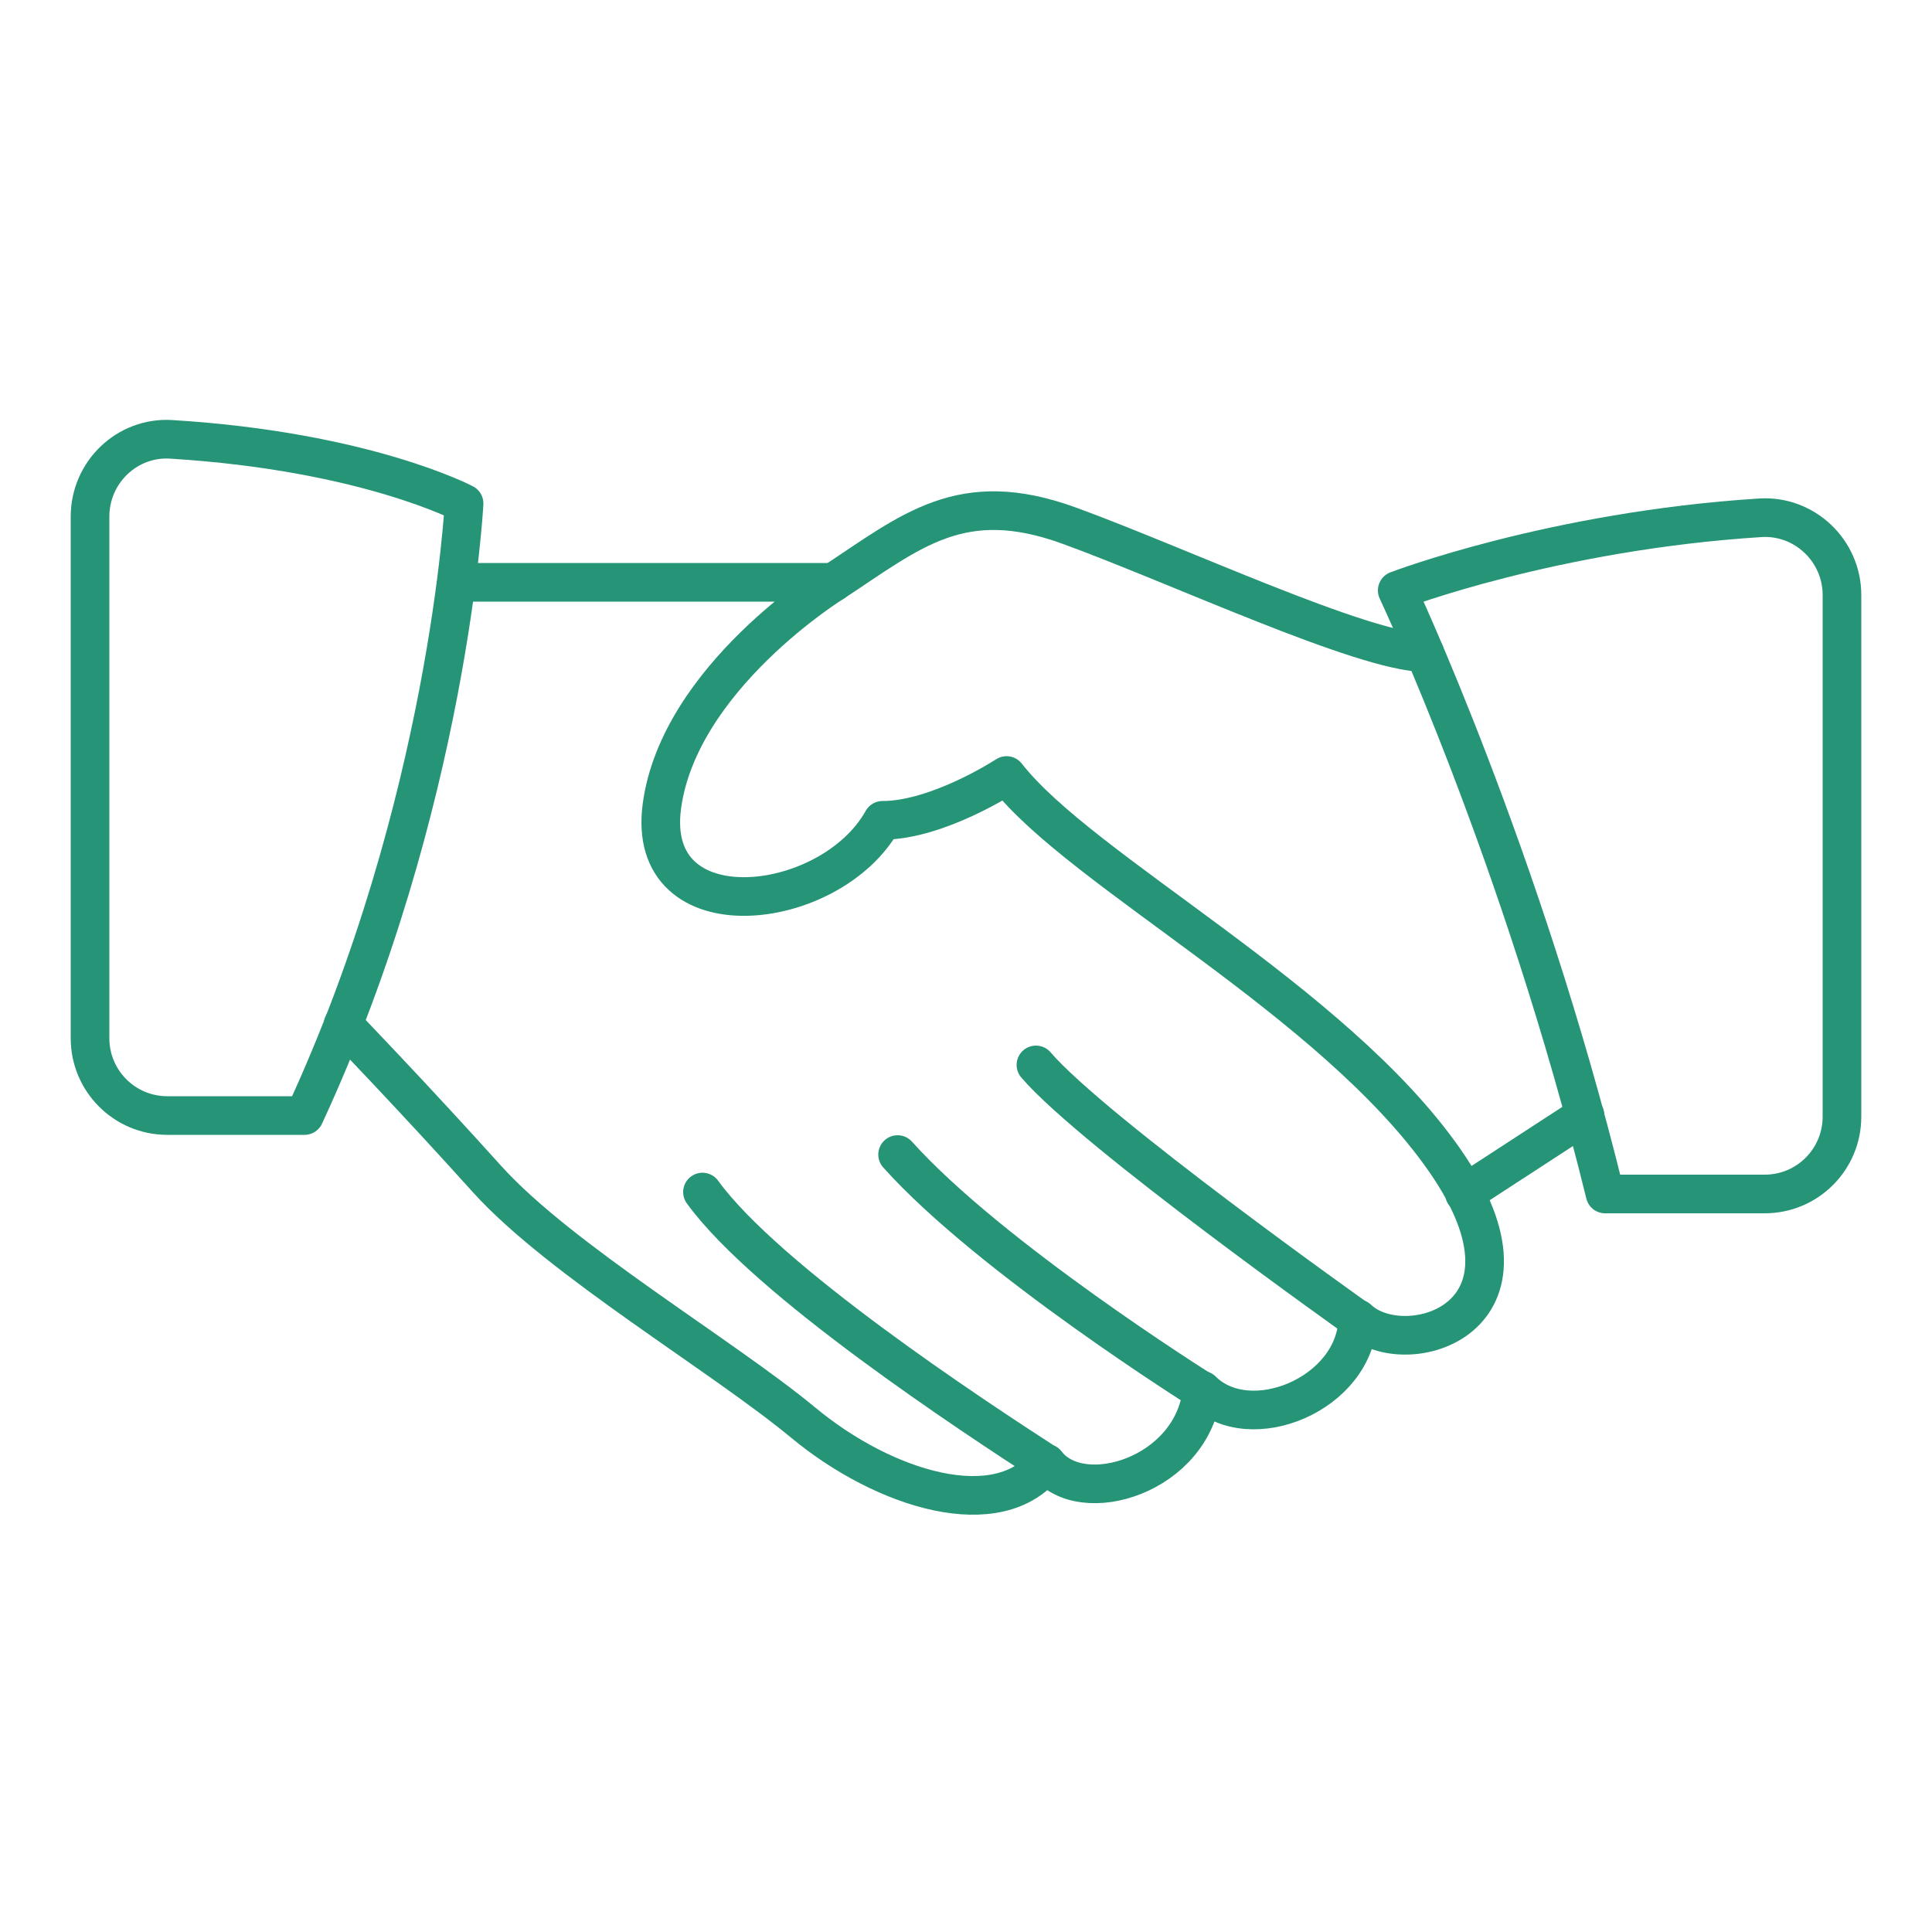 <?xml version="1.0" encoding="UTF-8"?><svg id="uuid-fcadb73c-e45f-40d6-9649-f505347aaa7b" xmlns="http://www.w3.org/2000/svg" viewBox="0 0 50 50"><g id="uuid-ddc778df-dc29-4de7-8fbb-4d091bfa0567"><rect width="50" height="50" style="fill:none; stroke-width:0px;"/><path d="M2.33,13.35v13.52c0,1.1.89,2,2,2h3.55c3.73-8.05,4.13-15.84,4.13-15.84,0,0-2.55-1.35-7.58-1.66-1.14-.07-2.1.85-2.1,2Z" style="fill:none; stroke:#269476; stroke-linecap:round; stroke-linejoin:round;"/><path d="M47.67,15.39v13.51c0,1.1-.89,2-2,2h-4.13c-2.16-8.79-5.38-15.62-5.38-15.62,0,0,4.02-1.54,9.4-1.88,1.14-.07,2.11.85,2.11,2Z" style="fill:none; stroke:#269476; stroke-linecap:round; stroke-linejoin:round;"/><path d="M12.01,15.07h9.56s-3.99,2.46-4.44,5.79,4.36,2.79,5.71.37c1.44,0,3.21-1.16,3.21-1.16,1.93,2.48,8.46,5.82,11.34,9.96s-1.06,5.25-2.25,4.1c-.05,1.94-2.79,3.08-4.03,1.85-.23,2.2-3.12,3.08-4.03,1.89-1.23,1.6-4.19.69-6.29-1.05-2.1-1.74-6.29-4.21-8.18-6.3-1.89-2.1-3.73-4.01-3.73-4.01" style="fill:none; stroke:#269476; stroke-linecap:round; stroke-linejoin:round;"/><path d="M21.57,15.07c2.02-1.33,3.31-2.48,6.09-1.47s7.6,3.27,9.21,3.29" style="fill:none; stroke:#269476; stroke-linecap:round; stroke-linejoin:round;"/><line x1="37.9" y1="30.89" x2="41.02" y2="28.86" style="fill:none; stroke:#269476; stroke-linecap:round; stroke-linejoin:round;"/><path d="M35.13,34.14s-6.84-4.85-8.32-6.58" style="fill:none; stroke:#269476; stroke-linecap:round; stroke-linejoin:round;"/><path d="M31.1,35.99s-5.47-3.43-7.87-6.11" style="fill:none; stroke:#269476; stroke-linecap:round; stroke-linejoin:round;"/><path d="M27.08,37.88c-1.93-1.25-7.23-4.73-8.9-7.03" style="fill:none; stroke:#269476; stroke-linecap:round; stroke-linejoin:round;"/></g></svg>